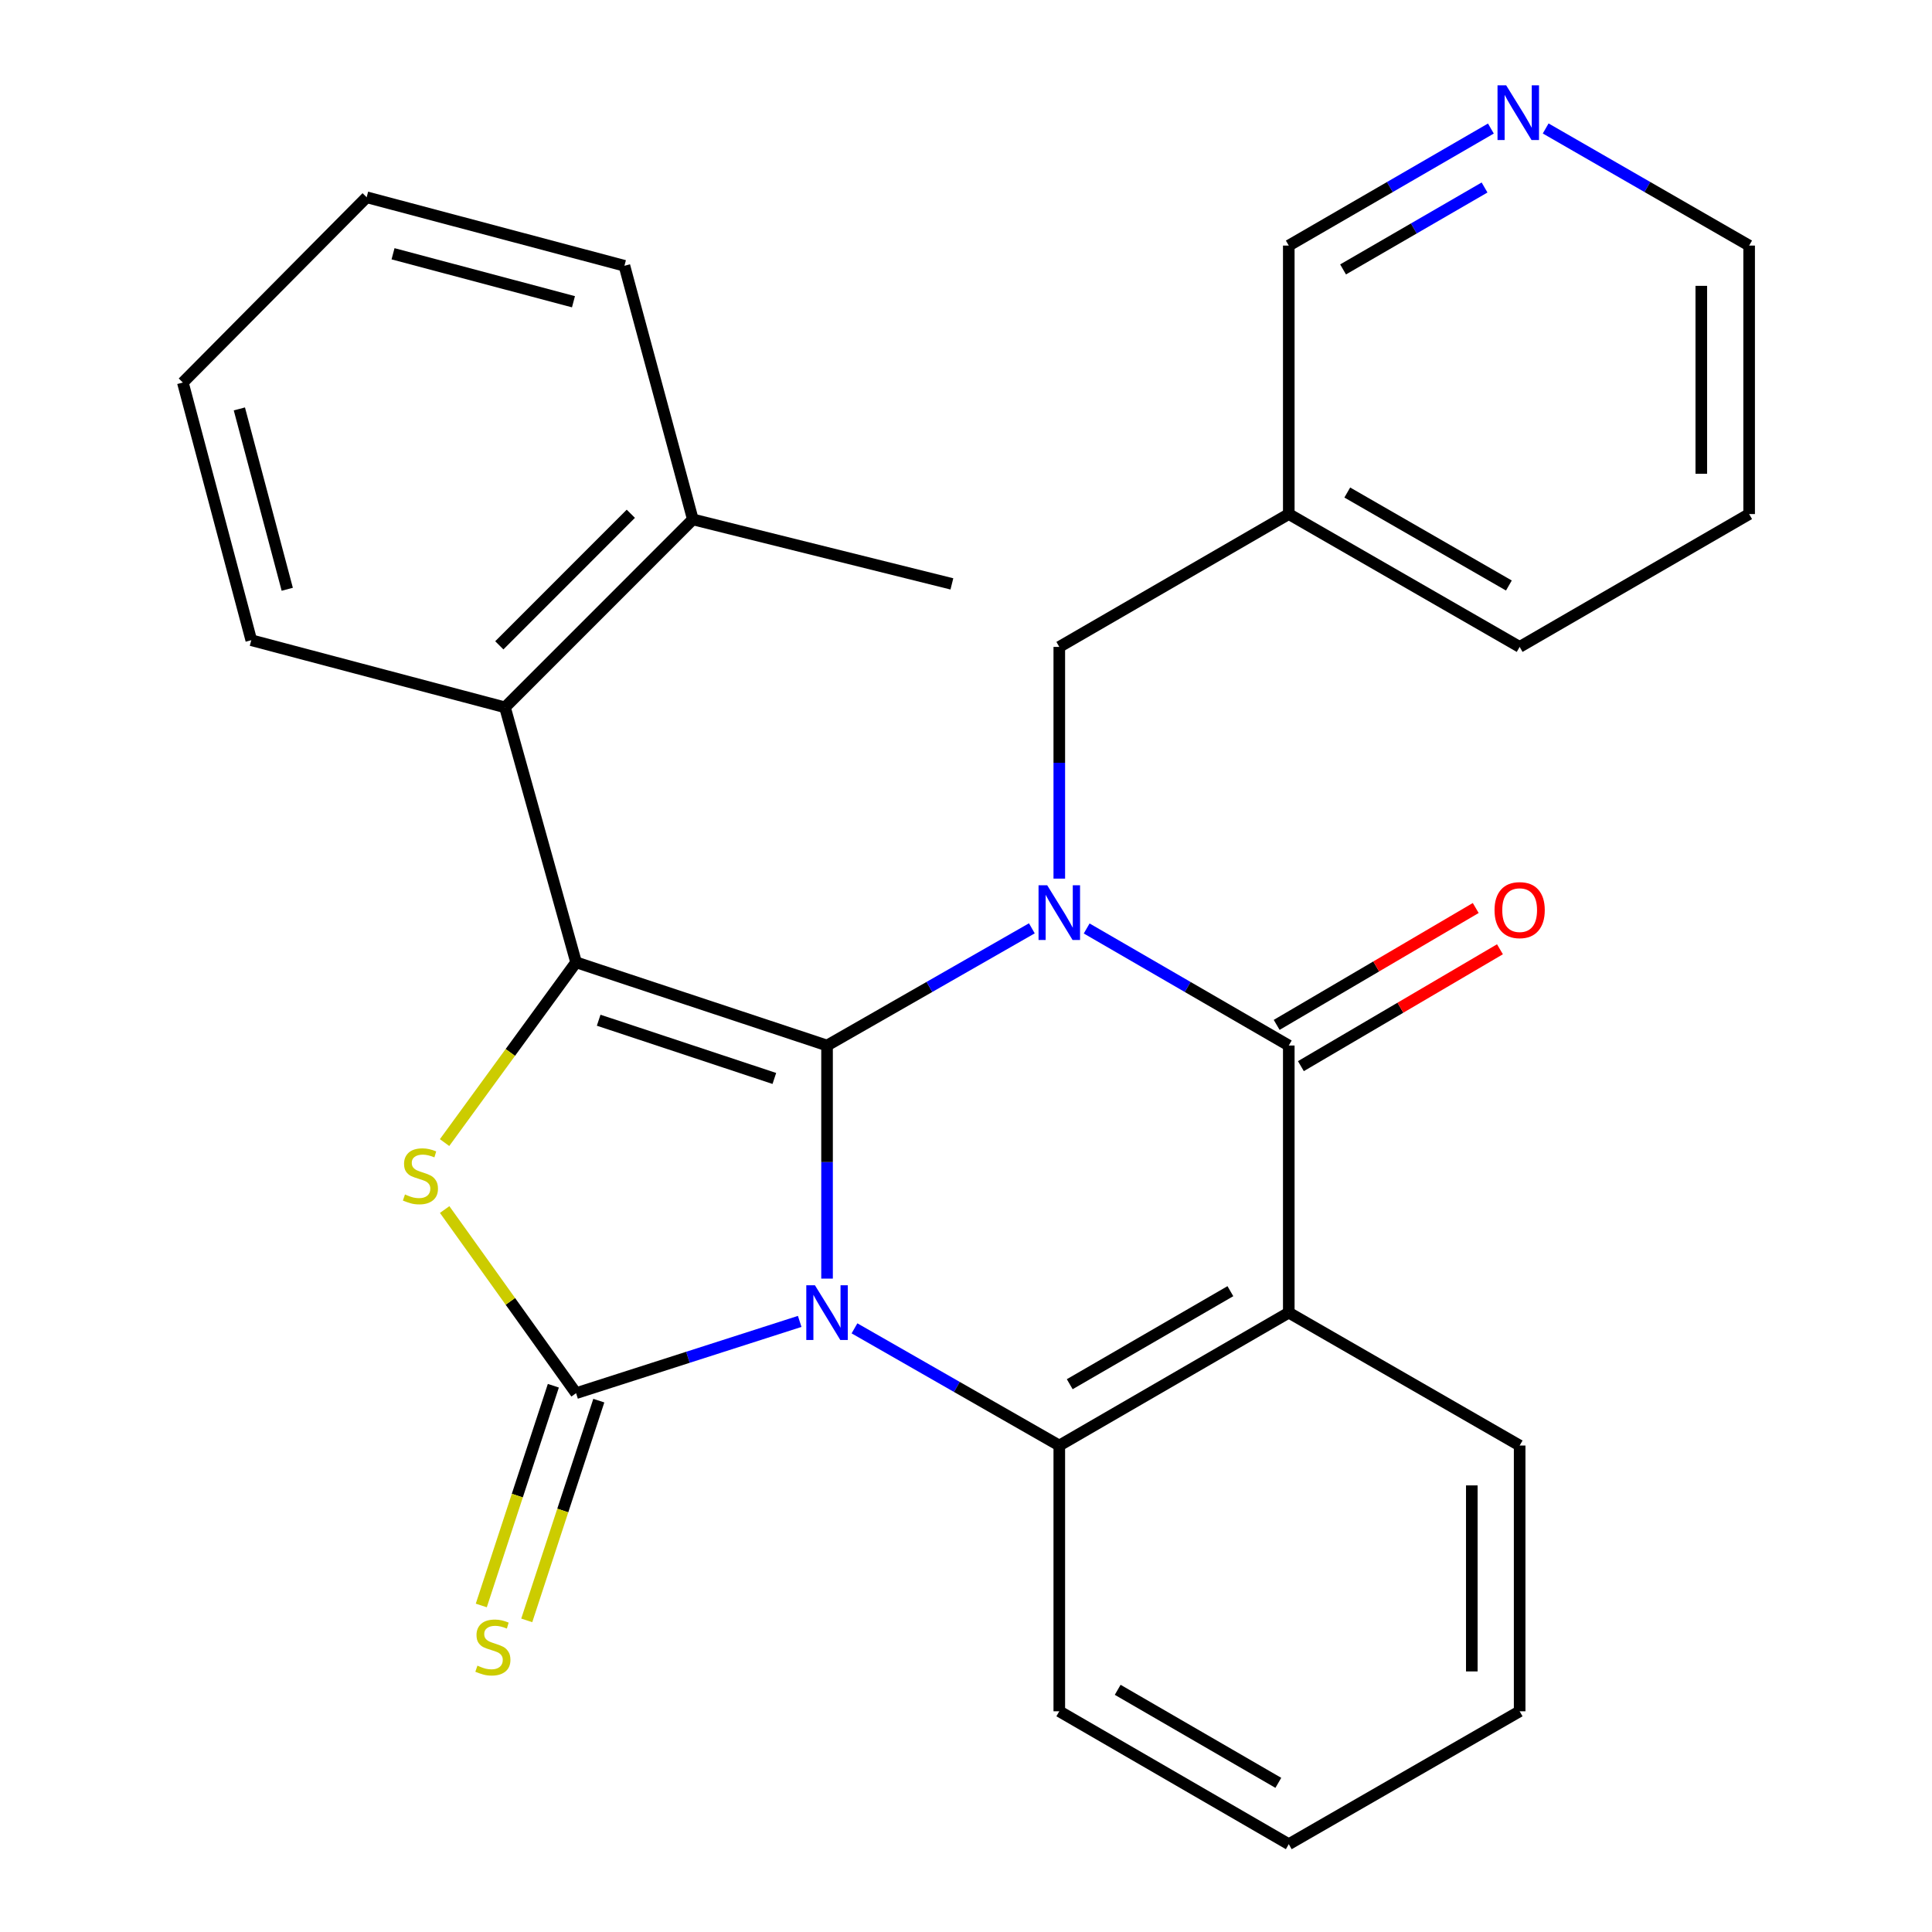 <?xml version='1.0' encoding='iso-8859-1'?>
<svg version='1.1' baseProfile='full'
              xmlns='http://www.w3.org/2000/svg'
                      xmlns:rdkit='http://www.rdkit.org/xml'
                      xmlns:xlink='http://www.w3.org/1999/xlink'
                  xml:space='preserve'
width='1000px' height='1000px' viewBox='0 0 1000 1000'>
<!-- END OF HEADER -->
<rect style='opacity:1.0;fill:#FFFFFF;stroke:none' width='1000' height='1000' x='0' y='0'> </rect>
<path class='bond-0' d='M 428.076,661.806 L 428.076,601.482' style='fill:none;fill-rule:evenodd;stroke:#0000FF;stroke-width:6px;stroke-linecap:butt;stroke-linejoin:miter;stroke-opacity:1' />
<path class='bond-0' d='M 428.076,601.482 L 428.076,541.159' style='fill:none;fill-rule:evenodd;stroke:#000000;stroke-width:6px;stroke-linecap:butt;stroke-linejoin:miter;stroke-opacity:1' />
<path class='bond-2' d='M 413.925,683.963 L 356.051,702.535' style='fill:none;fill-rule:evenodd;stroke:#0000FF;stroke-width:6px;stroke-linecap:butt;stroke-linejoin:miter;stroke-opacity:1' />
<path class='bond-2' d='M 356.051,702.535 L 298.177,721.108' style='fill:none;fill-rule:evenodd;stroke:#000000;stroke-width:6px;stroke-linecap:butt;stroke-linejoin:miter;stroke-opacity:1' />
<path class='bond-6' d='M 442.278,687.549 L 495.284,717.88' style='fill:none;fill-rule:evenodd;stroke:#0000FF;stroke-width:6px;stroke-linecap:butt;stroke-linejoin:miter;stroke-opacity:1' />
<path class='bond-6' d='M 495.284,717.88 L 548.289,748.21' style='fill:none;fill-rule:evenodd;stroke:#000000;stroke-width:6px;stroke-linecap:butt;stroke-linejoin:miter;stroke-opacity:1' />
<path class='bond-1' d='M 428.076,541.159 L 481.081,510.829' style='fill:none;fill-rule:evenodd;stroke:#000000;stroke-width:6px;stroke-linecap:butt;stroke-linejoin:miter;stroke-opacity:1' />
<path class='bond-1' d='M 481.081,510.829 L 534.086,480.498' style='fill:none;fill-rule:evenodd;stroke:#0000FF;stroke-width:6px;stroke-linecap:butt;stroke-linejoin:miter;stroke-opacity:1' />
<path class='bond-3' d='M 428.076,541.159 L 298.177,498.098' style='fill:none;fill-rule:evenodd;stroke:#000000;stroke-width:6px;stroke-linecap:butt;stroke-linejoin:miter;stroke-opacity:1' />
<path class='bond-3' d='M 400.799,558.206 L 309.87,528.063' style='fill:none;fill-rule:evenodd;stroke:#000000;stroke-width:6px;stroke-linecap:butt;stroke-linejoin:miter;stroke-opacity:1' />
<path class='bond-9' d='M 548.289,454.773 L 548.289,394.805' style='fill:none;fill-rule:evenodd;stroke:#0000FF;stroke-width:6px;stroke-linecap:butt;stroke-linejoin:miter;stroke-opacity:1' />
<path class='bond-9' d='M 548.289,394.805 L 548.289,334.837' style='fill:none;fill-rule:evenodd;stroke:#000000;stroke-width:6px;stroke-linecap:butt;stroke-linejoin:miter;stroke-opacity:1' />
<path class='bond-29' d='M 562.461,480.578 L 614.766,510.869' style='fill:none;fill-rule:evenodd;stroke:#0000FF;stroke-width:6px;stroke-linecap:butt;stroke-linejoin:miter;stroke-opacity:1' />
<path class='bond-29' d='M 614.766,510.869 L 667.071,541.159' style='fill:none;fill-rule:evenodd;stroke:#000000;stroke-width:6px;stroke-linecap:butt;stroke-linejoin:miter;stroke-opacity:1' />
<path class='bond-5' d='M 298.177,721.108 L 264.165,673.581' style='fill:none;fill-rule:evenodd;stroke:#000000;stroke-width:6px;stroke-linecap:butt;stroke-linejoin:miter;stroke-opacity:1' />
<path class='bond-5' d='M 264.165,673.581 L 230.154,626.054' style='fill:none;fill-rule:evenodd;stroke:#CCCC00;stroke-width:6px;stroke-linecap:butt;stroke-linejoin:miter;stroke-opacity:1' />
<path class='bond-10' d='M 286.412,717.25 L 267.763,774.12' style='fill:none;fill-rule:evenodd;stroke:#000000;stroke-width:6px;stroke-linecap:butt;stroke-linejoin:miter;stroke-opacity:1' />
<path class='bond-10' d='M 267.763,774.12 L 249.114,830.99' style='fill:none;fill-rule:evenodd;stroke:#CCCC00;stroke-width:6px;stroke-linecap:butt;stroke-linejoin:miter;stroke-opacity:1' />
<path class='bond-10' d='M 309.942,724.966 L 291.293,781.836' style='fill:none;fill-rule:evenodd;stroke:#000000;stroke-width:6px;stroke-linecap:butt;stroke-linejoin:miter;stroke-opacity:1' />
<path class='bond-10' d='M 291.293,781.836 L 272.644,838.706' style='fill:none;fill-rule:evenodd;stroke:#CCCC00;stroke-width:6px;stroke-linecap:butt;stroke-linejoin:miter;stroke-opacity:1' />
<path class='bond-8' d='M 298.177,498.098 L 261.376,366.122' style='fill:none;fill-rule:evenodd;stroke:#000000;stroke-width:6px;stroke-linecap:butt;stroke-linejoin:miter;stroke-opacity:1' />
<path class='bond-28' d='M 298.177,498.098 L 264.144,544.749' style='fill:none;fill-rule:evenodd;stroke:#000000;stroke-width:6px;stroke-linecap:butt;stroke-linejoin:miter;stroke-opacity:1' />
<path class='bond-28' d='M 264.144,544.749 L 230.11,591.399' style='fill:none;fill-rule:evenodd;stroke:#CCCC00;stroke-width:6px;stroke-linecap:butt;stroke-linejoin:miter;stroke-opacity:1' />
<path class='bond-4' d='M 667.071,541.159 L 667.071,679.422' style='fill:none;fill-rule:evenodd;stroke:#000000;stroke-width:6px;stroke-linecap:butt;stroke-linejoin:miter;stroke-opacity:1' />
<path class='bond-11' d='M 673.341,551.836 L 724.857,521.588' style='fill:none;fill-rule:evenodd;stroke:#000000;stroke-width:6px;stroke-linecap:butt;stroke-linejoin:miter;stroke-opacity:1' />
<path class='bond-11' d='M 724.857,521.588 L 776.374,491.34' style='fill:none;fill-rule:evenodd;stroke:#FF0000;stroke-width:6px;stroke-linecap:butt;stroke-linejoin:miter;stroke-opacity:1' />
<path class='bond-11' d='M 660.802,530.482 L 712.319,500.234' style='fill:none;fill-rule:evenodd;stroke:#000000;stroke-width:6px;stroke-linecap:butt;stroke-linejoin:miter;stroke-opacity:1' />
<path class='bond-11' d='M 712.319,500.234 L 763.836,469.985' style='fill:none;fill-rule:evenodd;stroke:#FF0000;stroke-width:6px;stroke-linecap:butt;stroke-linejoin:miter;stroke-opacity:1' />
<path class='bond-7' d='M 548.289,748.21 L 667.071,679.422' style='fill:none;fill-rule:evenodd;stroke:#000000;stroke-width:6px;stroke-linecap:butt;stroke-linejoin:miter;stroke-opacity:1' />
<path class='bond-7' d='M 553.696,716.462 L 636.844,668.311' style='fill:none;fill-rule:evenodd;stroke:#000000;stroke-width:6px;stroke-linecap:butt;stroke-linejoin:miter;stroke-opacity:1' />
<path class='bond-16' d='M 548.289,748.21 L 548.289,885.758' style='fill:none;fill-rule:evenodd;stroke:#000000;stroke-width:6px;stroke-linecap:butt;stroke-linejoin:miter;stroke-opacity:1' />
<path class='bond-15' d='M 667.071,679.422 L 786.569,748.21' style='fill:none;fill-rule:evenodd;stroke:#000000;stroke-width:6px;stroke-linecap:butt;stroke-linejoin:miter;stroke-opacity:1' />
<path class='bond-12' d='M 261.376,366.122 L 358.614,268.842' style='fill:none;fill-rule:evenodd;stroke:#000000;stroke-width:6px;stroke-linecap:butt;stroke-linejoin:miter;stroke-opacity:1' />
<path class='bond-12' d='M 258.447,334.023 L 326.514,265.928' style='fill:none;fill-rule:evenodd;stroke:#000000;stroke-width:6px;stroke-linecap:butt;stroke-linejoin:miter;stroke-opacity:1' />
<path class='bond-18' d='M 261.376,366.122 L 130.06,331.37' style='fill:none;fill-rule:evenodd;stroke:#000000;stroke-width:6px;stroke-linecap:butt;stroke-linejoin:miter;stroke-opacity:1' />
<path class='bond-14' d='M 548.289,334.837 L 667.071,266.077' style='fill:none;fill-rule:evenodd;stroke:#000000;stroke-width:6px;stroke-linecap:butt;stroke-linejoin:miter;stroke-opacity:1' />
<path class='bond-20' d='M 358.614,268.842 L 492.695,302.218' style='fill:none;fill-rule:evenodd;stroke:#000000;stroke-width:6px;stroke-linecap:butt;stroke-linejoin:miter;stroke-opacity:1' />
<path class='bond-21' d='M 358.614,268.842 L 323.202,137.568' style='fill:none;fill-rule:evenodd;stroke:#000000;stroke-width:6px;stroke-linecap:butt;stroke-linejoin:miter;stroke-opacity:1' />
<path class='bond-13' d='M 771.682,66.532 L 719.377,96.822' style='fill:none;fill-rule:evenodd;stroke:#0000FF;stroke-width:6px;stroke-linecap:butt;stroke-linejoin:miter;stroke-opacity:1' />
<path class='bond-13' d='M 719.377,96.822 L 667.071,127.112' style='fill:none;fill-rule:evenodd;stroke:#000000;stroke-width:6px;stroke-linecap:butt;stroke-linejoin:miter;stroke-opacity:1' />
<path class='bond-13' d='M 768.401,97.048 L 731.787,118.252' style='fill:none;fill-rule:evenodd;stroke:#0000FF;stroke-width:6px;stroke-linecap:butt;stroke-linejoin:miter;stroke-opacity:1' />
<path class='bond-13' d='M 731.787,118.252 L 695.173,139.455' style='fill:none;fill-rule:evenodd;stroke:#000000;stroke-width:6px;stroke-linecap:butt;stroke-linejoin:miter;stroke-opacity:1' />
<path class='bond-32' d='M 800.041,66.491 L 852.697,96.802' style='fill:none;fill-rule:evenodd;stroke:#0000FF;stroke-width:6px;stroke-linecap:butt;stroke-linejoin:miter;stroke-opacity:1' />
<path class='bond-32' d='M 852.697,96.802 L 905.352,127.112' style='fill:none;fill-rule:evenodd;stroke:#000000;stroke-width:6px;stroke-linecap:butt;stroke-linejoin:miter;stroke-opacity:1' />
<path class='bond-17' d='M 667.071,266.077 L 667.071,127.112' style='fill:none;fill-rule:evenodd;stroke:#000000;stroke-width:6px;stroke-linecap:butt;stroke-linejoin:miter;stroke-opacity:1' />
<path class='bond-22' d='M 667.071,266.077 L 786.569,334.837' style='fill:none;fill-rule:evenodd;stroke:#000000;stroke-width:6px;stroke-linecap:butt;stroke-linejoin:miter;stroke-opacity:1' />
<path class='bond-22' d='M 697.347,254.927 L 780.995,303.059' style='fill:none;fill-rule:evenodd;stroke:#000000;stroke-width:6px;stroke-linecap:butt;stroke-linejoin:miter;stroke-opacity:1' />
<path class='bond-30' d='M 786.569,748.21 L 786.569,885.758' style='fill:none;fill-rule:evenodd;stroke:#000000;stroke-width:6px;stroke-linecap:butt;stroke-linejoin:miter;stroke-opacity:1' />
<path class='bond-30' d='M 761.806,768.842 L 761.806,865.126' style='fill:none;fill-rule:evenodd;stroke:#000000;stroke-width:6px;stroke-linecap:butt;stroke-linejoin:miter;stroke-opacity:1' />
<path class='bond-24' d='M 548.289,885.758 L 667.071,954.545' style='fill:none;fill-rule:evenodd;stroke:#000000;stroke-width:6px;stroke-linecap:butt;stroke-linejoin:miter;stroke-opacity:1' />
<path class='bond-24' d='M 578.516,874.646 L 661.664,922.798' style='fill:none;fill-rule:evenodd;stroke:#000000;stroke-width:6px;stroke-linecap:butt;stroke-linejoin:miter;stroke-opacity:1' />
<path class='bond-26' d='M 130.06,331.37 L 94.648,198.005' style='fill:none;fill-rule:evenodd;stroke:#000000;stroke-width:6px;stroke-linecap:butt;stroke-linejoin:miter;stroke-opacity:1' />
<path class='bond-26' d='M 148.682,305.011 L 123.894,211.655' style='fill:none;fill-rule:evenodd;stroke:#000000;stroke-width:6px;stroke-linecap:butt;stroke-linejoin:miter;stroke-opacity:1' />
<path class='bond-19' d='M 905.352,127.112 L 905.352,266.077' style='fill:none;fill-rule:evenodd;stroke:#000000;stroke-width:6px;stroke-linecap:butt;stroke-linejoin:miter;stroke-opacity:1' />
<path class='bond-19' d='M 880.588,147.957 L 880.588,245.233' style='fill:none;fill-rule:evenodd;stroke:#000000;stroke-width:6px;stroke-linecap:butt;stroke-linejoin:miter;stroke-opacity:1' />
<path class='bond-31' d='M 323.202,137.568 L 189.781,102.101' style='fill:none;fill-rule:evenodd;stroke:#000000;stroke-width:6px;stroke-linecap:butt;stroke-linejoin:miter;stroke-opacity:1' />
<path class='bond-31' d='M 296.827,156.18 L 203.433,131.354' style='fill:none;fill-rule:evenodd;stroke:#000000;stroke-width:6px;stroke-linecap:butt;stroke-linejoin:miter;stroke-opacity:1' />
<path class='bond-25' d='M 786.569,334.837 L 905.352,266.077' style='fill:none;fill-rule:evenodd;stroke:#000000;stroke-width:6px;stroke-linecap:butt;stroke-linejoin:miter;stroke-opacity:1' />
<path class='bond-23' d='M 786.569,885.758 L 667.071,954.545' style='fill:none;fill-rule:evenodd;stroke:#000000;stroke-width:6px;stroke-linecap:butt;stroke-linejoin:miter;stroke-opacity:1' />
<path class='bond-27' d='M 94.648,198.005 L 189.781,102.101' style='fill:none;fill-rule:evenodd;stroke:#000000;stroke-width:6px;stroke-linecap:butt;stroke-linejoin:miter;stroke-opacity:1' />
<path  class='atom-0' d='M 421.816 665.262
L 431.096 680.262
Q 432.016 681.742, 433.496 684.422
Q 434.976 687.102, 435.056 687.262
L 435.056 665.262
L 438.816 665.262
L 438.816 693.582
L 434.936 693.582
L 424.976 677.182
Q 423.816 675.262, 422.576 673.062
Q 421.376 670.862, 421.016 670.182
L 421.016 693.582
L 417.336 693.582
L 417.336 665.262
L 421.816 665.262
' fill='#0000FF'/>
<path  class='atom-2' d='M 542.029 458.211
L 551.309 473.211
Q 552.229 474.691, 553.709 477.371
Q 555.189 480.051, 555.269 480.211
L 555.269 458.211
L 559.029 458.211
L 559.029 486.531
L 555.149 486.531
L 545.189 470.131
Q 544.029 468.211, 542.789 466.011
Q 541.589 463.811, 541.229 463.131
L 541.229 486.531
L 537.549 486.531
L 537.549 458.211
L 542.029 458.211
' fill='#0000FF'/>
<path  class='atom-6' d='M 209.613 618.25
Q 209.933 618.37, 211.253 618.93
Q 212.573 619.49, 214.013 619.85
Q 215.493 620.17, 216.933 620.17
Q 219.613 620.17, 221.173 618.89
Q 222.733 617.57, 222.733 615.29
Q 222.733 613.73, 221.933 612.77
Q 221.173 611.81, 219.973 611.29
Q 218.773 610.77, 216.773 610.17
Q 214.253 609.41, 212.733 608.69
Q 211.253 607.97, 210.173 606.45
Q 209.133 604.93, 209.133 602.37
Q 209.133 598.81, 211.533 596.61
Q 213.973 594.41, 218.773 594.41
Q 222.053 594.41, 225.773 595.97
L 224.853 599.05
Q 221.453 597.65, 218.893 597.65
Q 216.133 597.65, 214.613 598.81
Q 213.093 599.93, 213.133 601.89
Q 213.133 603.41, 213.893 604.33
Q 214.693 605.25, 215.813 605.77
Q 216.973 606.29, 218.893 606.89
Q 221.453 607.69, 222.973 608.49
Q 224.493 609.29, 225.573 610.93
Q 226.693 612.53, 226.693 615.29
Q 226.693 619.21, 224.053 621.33
Q 221.453 623.41, 217.093 623.41
Q 214.573 623.41, 212.653 622.85
Q 210.773 622.33, 208.533 621.41
L 209.613 618.25
' fill='#CCCC00'/>
<path  class='atom-11' d='M 247.116 862.143
Q 247.436 862.263, 248.756 862.823
Q 250.076 863.383, 251.516 863.743
Q 252.996 864.063, 254.436 864.063
Q 257.116 864.063, 258.676 862.783
Q 260.236 861.463, 260.236 859.183
Q 260.236 857.623, 259.436 856.663
Q 258.676 855.703, 257.476 855.183
Q 256.276 854.663, 254.276 854.063
Q 251.756 853.303, 250.236 852.583
Q 248.756 851.863, 247.676 850.343
Q 246.636 848.823, 246.636 846.263
Q 246.636 842.703, 249.036 840.503
Q 251.476 838.303, 256.276 838.303
Q 259.556 838.303, 263.276 839.863
L 262.356 842.943
Q 258.956 841.543, 256.396 841.543
Q 253.636 841.543, 252.116 842.703
Q 250.596 843.823, 250.636 845.783
Q 250.636 847.303, 251.396 848.223
Q 252.196 849.143, 253.316 849.663
Q 254.476 850.183, 256.396 850.783
Q 258.956 851.583, 260.476 852.383
Q 261.996 853.183, 263.076 854.823
Q 264.196 856.423, 264.196 859.183
Q 264.196 863.103, 261.556 865.223
Q 258.956 867.303, 254.596 867.303
Q 252.076 867.303, 250.156 866.743
Q 248.276 866.223, 246.036 865.303
L 247.116 862.143
' fill='#CCCC00'/>
<path  class='atom-12' d='M 773.569 471.076
Q 773.569 464.276, 776.929 460.476
Q 780.289 456.676, 786.569 456.676
Q 792.849 456.676, 796.209 460.476
Q 799.569 464.276, 799.569 471.076
Q 799.569 477.956, 796.169 481.876
Q 792.769 485.756, 786.569 485.756
Q 780.329 485.756, 776.929 481.876
Q 773.569 477.996, 773.569 471.076
M 786.569 482.556
Q 790.889 482.556, 793.209 479.676
Q 795.569 476.756, 795.569 471.076
Q 795.569 465.516, 793.209 462.716
Q 790.889 459.876, 786.569 459.876
Q 782.249 459.876, 779.889 462.676
Q 777.569 465.476, 777.569 471.076
Q 777.569 476.796, 779.889 479.676
Q 782.249 482.556, 786.569 482.556
' fill='#FF0000'/>
<path  class='atom-14' d='M 779.594 44.165
L 788.874 59.165
Q 789.794 60.645, 791.274 63.325
Q 792.754 66.005, 792.834 66.165
L 792.834 44.165
L 796.594 44.165
L 796.594 72.485
L 792.714 72.485
L 782.754 56.085
Q 781.594 54.165, 780.354 51.965
Q 779.154 49.765, 778.794 49.085
L 778.794 72.485
L 775.114 72.485
L 775.114 44.165
L 779.594 44.165
' fill='#0000FF'/>
</svg>
